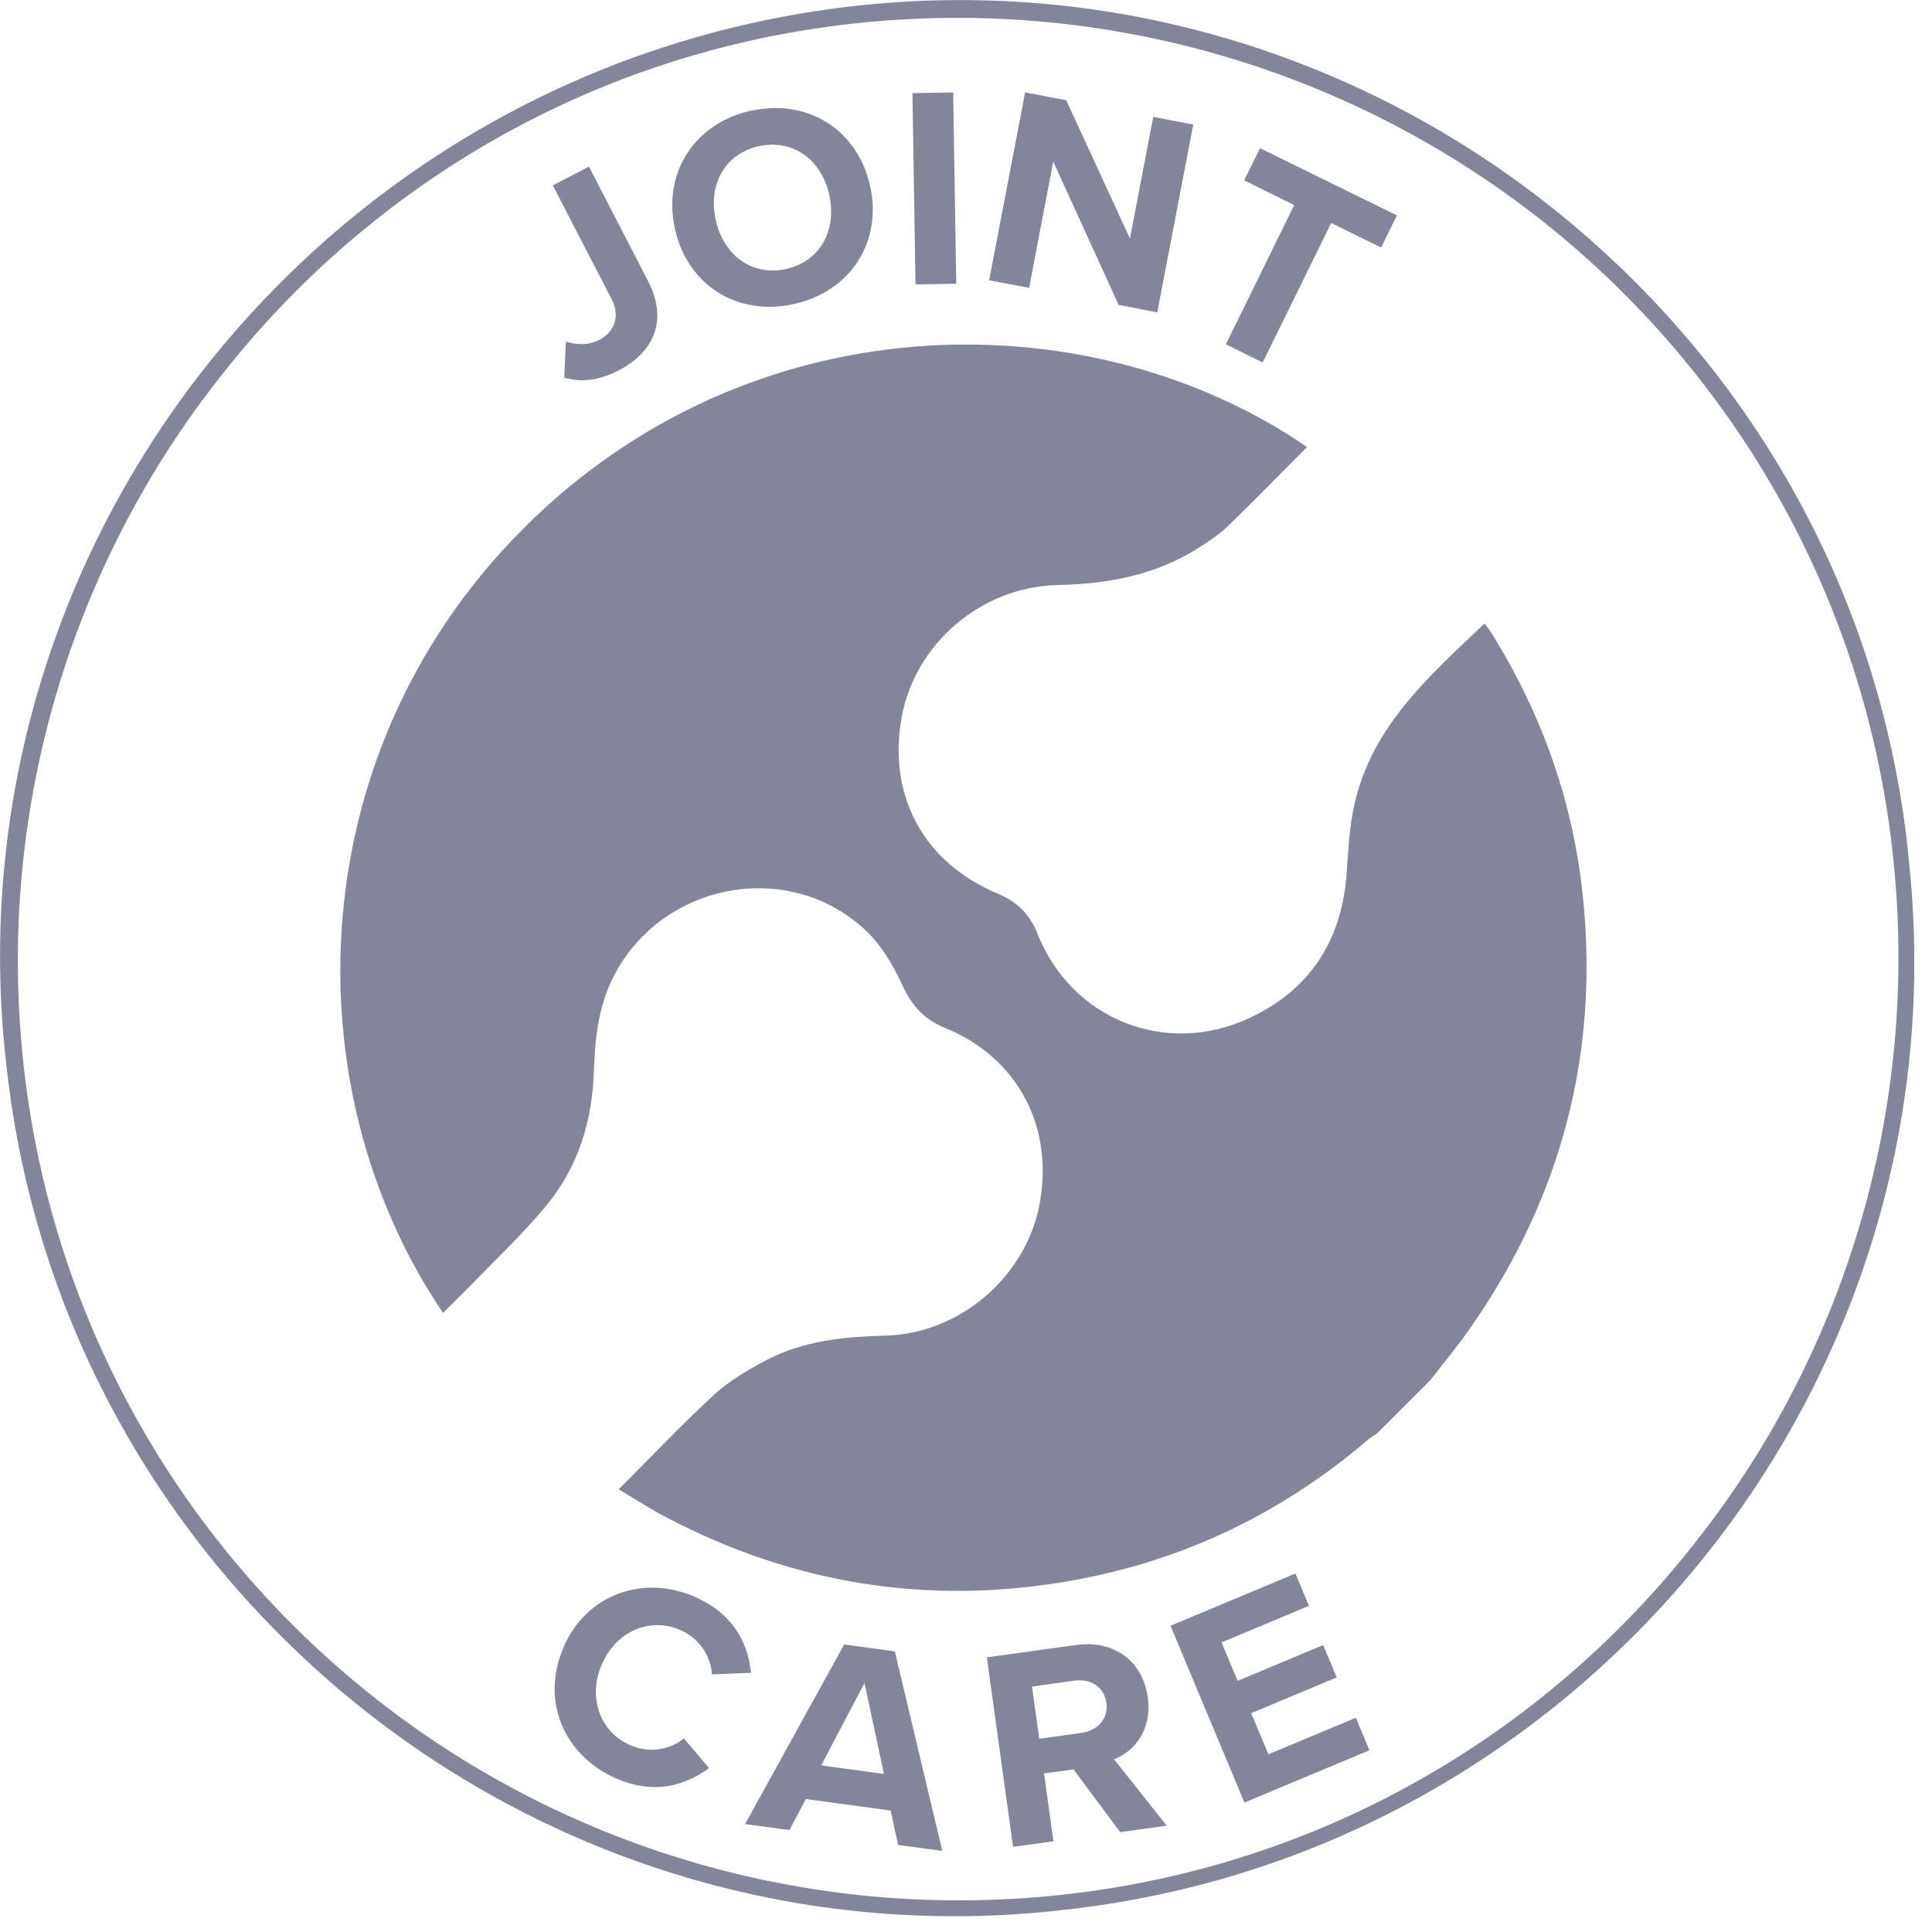 <?xml version="1.0" encoding="UTF-8"?>
<svg xmlns="http://www.w3.org/2000/svg" width="101" height="101" viewBox="0 0 101 101" fill="none">
  <g clip-path="url(#clip0_119_256)">
    <path d="M29.58 17.86C30.1 18.01 30.71 18.09 31.32 17.77C32.16 17.34 32.42 16.49 31.97 15.63L28.9 9.69L30.79 8.71L33.87 14.68C34.96 16.78 34.15 18.43 32.33 19.37C31.42 19.84 30.46 20.03 29.5 19.74L29.58 17.86Z" fill="#83869B"></path>
    <path d="M39.23 5.8C42.19 5.13 44.81 6.75 45.48 9.69C46.15 12.63 44.47 15.23 41.52 15.89C38.58 16.56 35.95 14.93 35.29 11.99C34.62 9.05 36.3 6.45 39.24 5.79L39.23 5.8ZM39.65 7.65C37.85 8.06 37.01 9.69 37.42 11.52C37.83 13.33 39.3 14.46 41.1 14.06C42.9 13.66 43.76 12 43.35 10.18C42.94 8.35 41.45 7.24 39.65 7.65Z" fill="#83869B"></path>
    <path d="M47.86 14.87L47.7 4.87L49.83 4.83L49.99 14.83L47.86 14.87Z" fill="#83869B"></path>
    <path d="M58.48 15.94L55.06 8.45L53.8 15.05L51.71 14.65L53.59 4.83L55.74 5.24L59.07 12.47L60.29 6.11L62.38 6.51L60.5 16.33L58.48 15.94Z" fill="#83869B"></path>
    <path d="M64.08 18.01L67.66 10.72L65.04 9.43L65.87 7.75L73.03 11.26L72.2 12.94L69.59 11.66L66.01 18.95L64.09 18L64.08 18.01Z" fill="#83869B"></path>
    <path d="M29.46 86.1C30.7 83.29 33.68 82.31 36.35 83.49C38.43 84.41 39.12 86.02 39.26 87.45L37.22 87.53C37.16 86.62 36.6 85.67 35.59 85.22C34 84.52 32.23 85.26 31.47 86.99C30.71 88.72 31.35 90.53 32.94 91.23C33.96 91.68 35.03 91.47 35.75 90.88L37.07 92.43C35.91 93.28 34.27 93.88 32.18 92.96C29.51 91.78 28.23 88.92 29.47 86.11L29.46 86.1Z" fill="#83869B"></path>
    <path d="M46.95 96.44L46.56 94.65L42.13 94.05L41.27 95.67L38.95 95.36L44.13 85.97L46.78 86.33L49.26 96.76L46.96 96.45L46.95 96.44ZM45.2 87.97L42.93 92.29L46.21 92.74L45.19 87.97H45.2Z" fill="#83869B"></path>
    <path d="M58.56 95.78L56.12 92.5L54.58 92.71L55.07 96.26L52.96 96.55L51.59 86.64L56.23 86C58.3 85.71 59.75 86.89 60 88.73C60.24 90.48 59.27 91.57 58.24 91.97L60.99 95.44L58.57 95.78H58.56ZM56.16 87.86L53.95 88.17L54.33 90.9L56.54 90.59C57.39 90.47 57.95 89.85 57.84 89.02C57.73 88.19 57.01 87.74 56.16 87.86Z" fill="#83869B"></path>
    <path d="M65.05 94.22L61.19 84.99L67.72 82.26L68.43 83.95L63.86 85.86L64.7 87.87L69.17 86L69.88 87.69L65.41 89.56L66.31 91.71L70.88 89.8L71.59 91.5L65.06 94.23L65.05 94.22Z" fill="#83869B"></path>
    <path d="M99.74 44.54C101.34 58.24 97.14 71.34 89.14 81.34C81.14 91.34 69.34 98.34 55.64 99.84C41.94 101.44 28.84 97.24 18.84 89.24C8.84 81.24 1.84 69.44 0.34 55.74C-1.26 42.04 2.94 28.94 10.94 18.94C18.94 8.94 30.74 1.94 44.44 0.34C58.14 -1.26 71.24 2.94 81.24 10.94C91.24 18.94 98.24 30.64 99.74 44.44V44.54ZM88.54 80.74C96.34 70.94 100.44 58.04 98.94 44.54C97.44 31.04 90.54 19.44 80.74 11.64C70.94 3.84 58.04 -0.26 44.54 1.24C31.04 2.74 19.44 9.64 11.64 19.54C3.84 29.34 -0.26 42.24 1.24 55.74C2.74 69.24 9.64 80.84 19.44 88.64C29.24 96.44 42.14 100.54 55.64 99.04C69.14 97.54 80.74 90.64 88.54 80.74Z" fill="#83869B"></path>
  </g>
  <g clip-path="url(#clip1_119_256)">
    <path d="M74.695 72.229L71.984 74.941C71.81 75.056 71.627 75.163 71.473 75.298C66.978 79.14 61.803 81.608 55.998 82.634C48.556 83.953 41.476 82.817 34.797 79.304C33.952 78.863 33.164 78.346 32.347 77.857C34.036 76.169 35.628 74.48 37.326 72.917C38.108 72.193 39.071 71.632 40.016 71.129C41.982 70.085 44.128 69.877 46.313 69.823C50.182 69.716 53.645 66.733 54.348 62.94C55.099 58.886 53.204 55.292 49.416 53.743C48.311 53.294 47.658 52.565 47.171 51.498C46.711 50.498 46.117 49.48 45.34 48.722C41.386 44.883 34.714 46.046 32.121 50.961C31.29 52.541 31.112 54.216 31.049 55.949C30.975 58.557 30.237 61.003 28.557 63.028C27.389 64.446 26.029 65.73 24.745 67.052C24.234 67.582 23.693 68.103 23.163 68.634C15.226 56.973 15.515 39.005 27.874 27.126C39.944 15.555 57.333 15.807 68.331 23.37C66.98 24.721 65.648 26.091 64.278 27.422C63.815 27.886 63.256 28.253 62.706 28.61C60.451 30.06 57.947 30.529 55.301 30.584C51.297 30.672 47.844 33.645 47.141 37.477C46.389 41.607 48.285 45.105 52.188 46.73C53.187 47.151 53.84 47.804 54.241 48.823C56.01 53.273 60.903 55.252 65.277 53.239C68.418 51.787 70.099 49.261 70.388 45.806C70.477 44.679 70.509 43.553 70.724 42.456C71.515 38.152 74.621 35.43 77.612 32.593C77.736 32.756 77.832 32.891 77.928 33.025C80.64 37.358 82.302 42.069 82.779 47.177C83.546 55.22 81.582 62.578 76.993 69.24C76.288 70.271 75.487 71.226 74.724 72.219L74.695 72.229Z" fill="#83869B"></path>
  </g>
  <defs>
    <clipPath id="clip0_119_256">
      <rect width="100.07" height="100.17" fill="white"></rect>
    </clipPath>
    <clipPath id="clip1_119_256">
      <rect width="65" height="64" fill="white" transform="translate(50 5) rotate(45)"></rect>
    </clipPath>
  </defs>
</svg>
